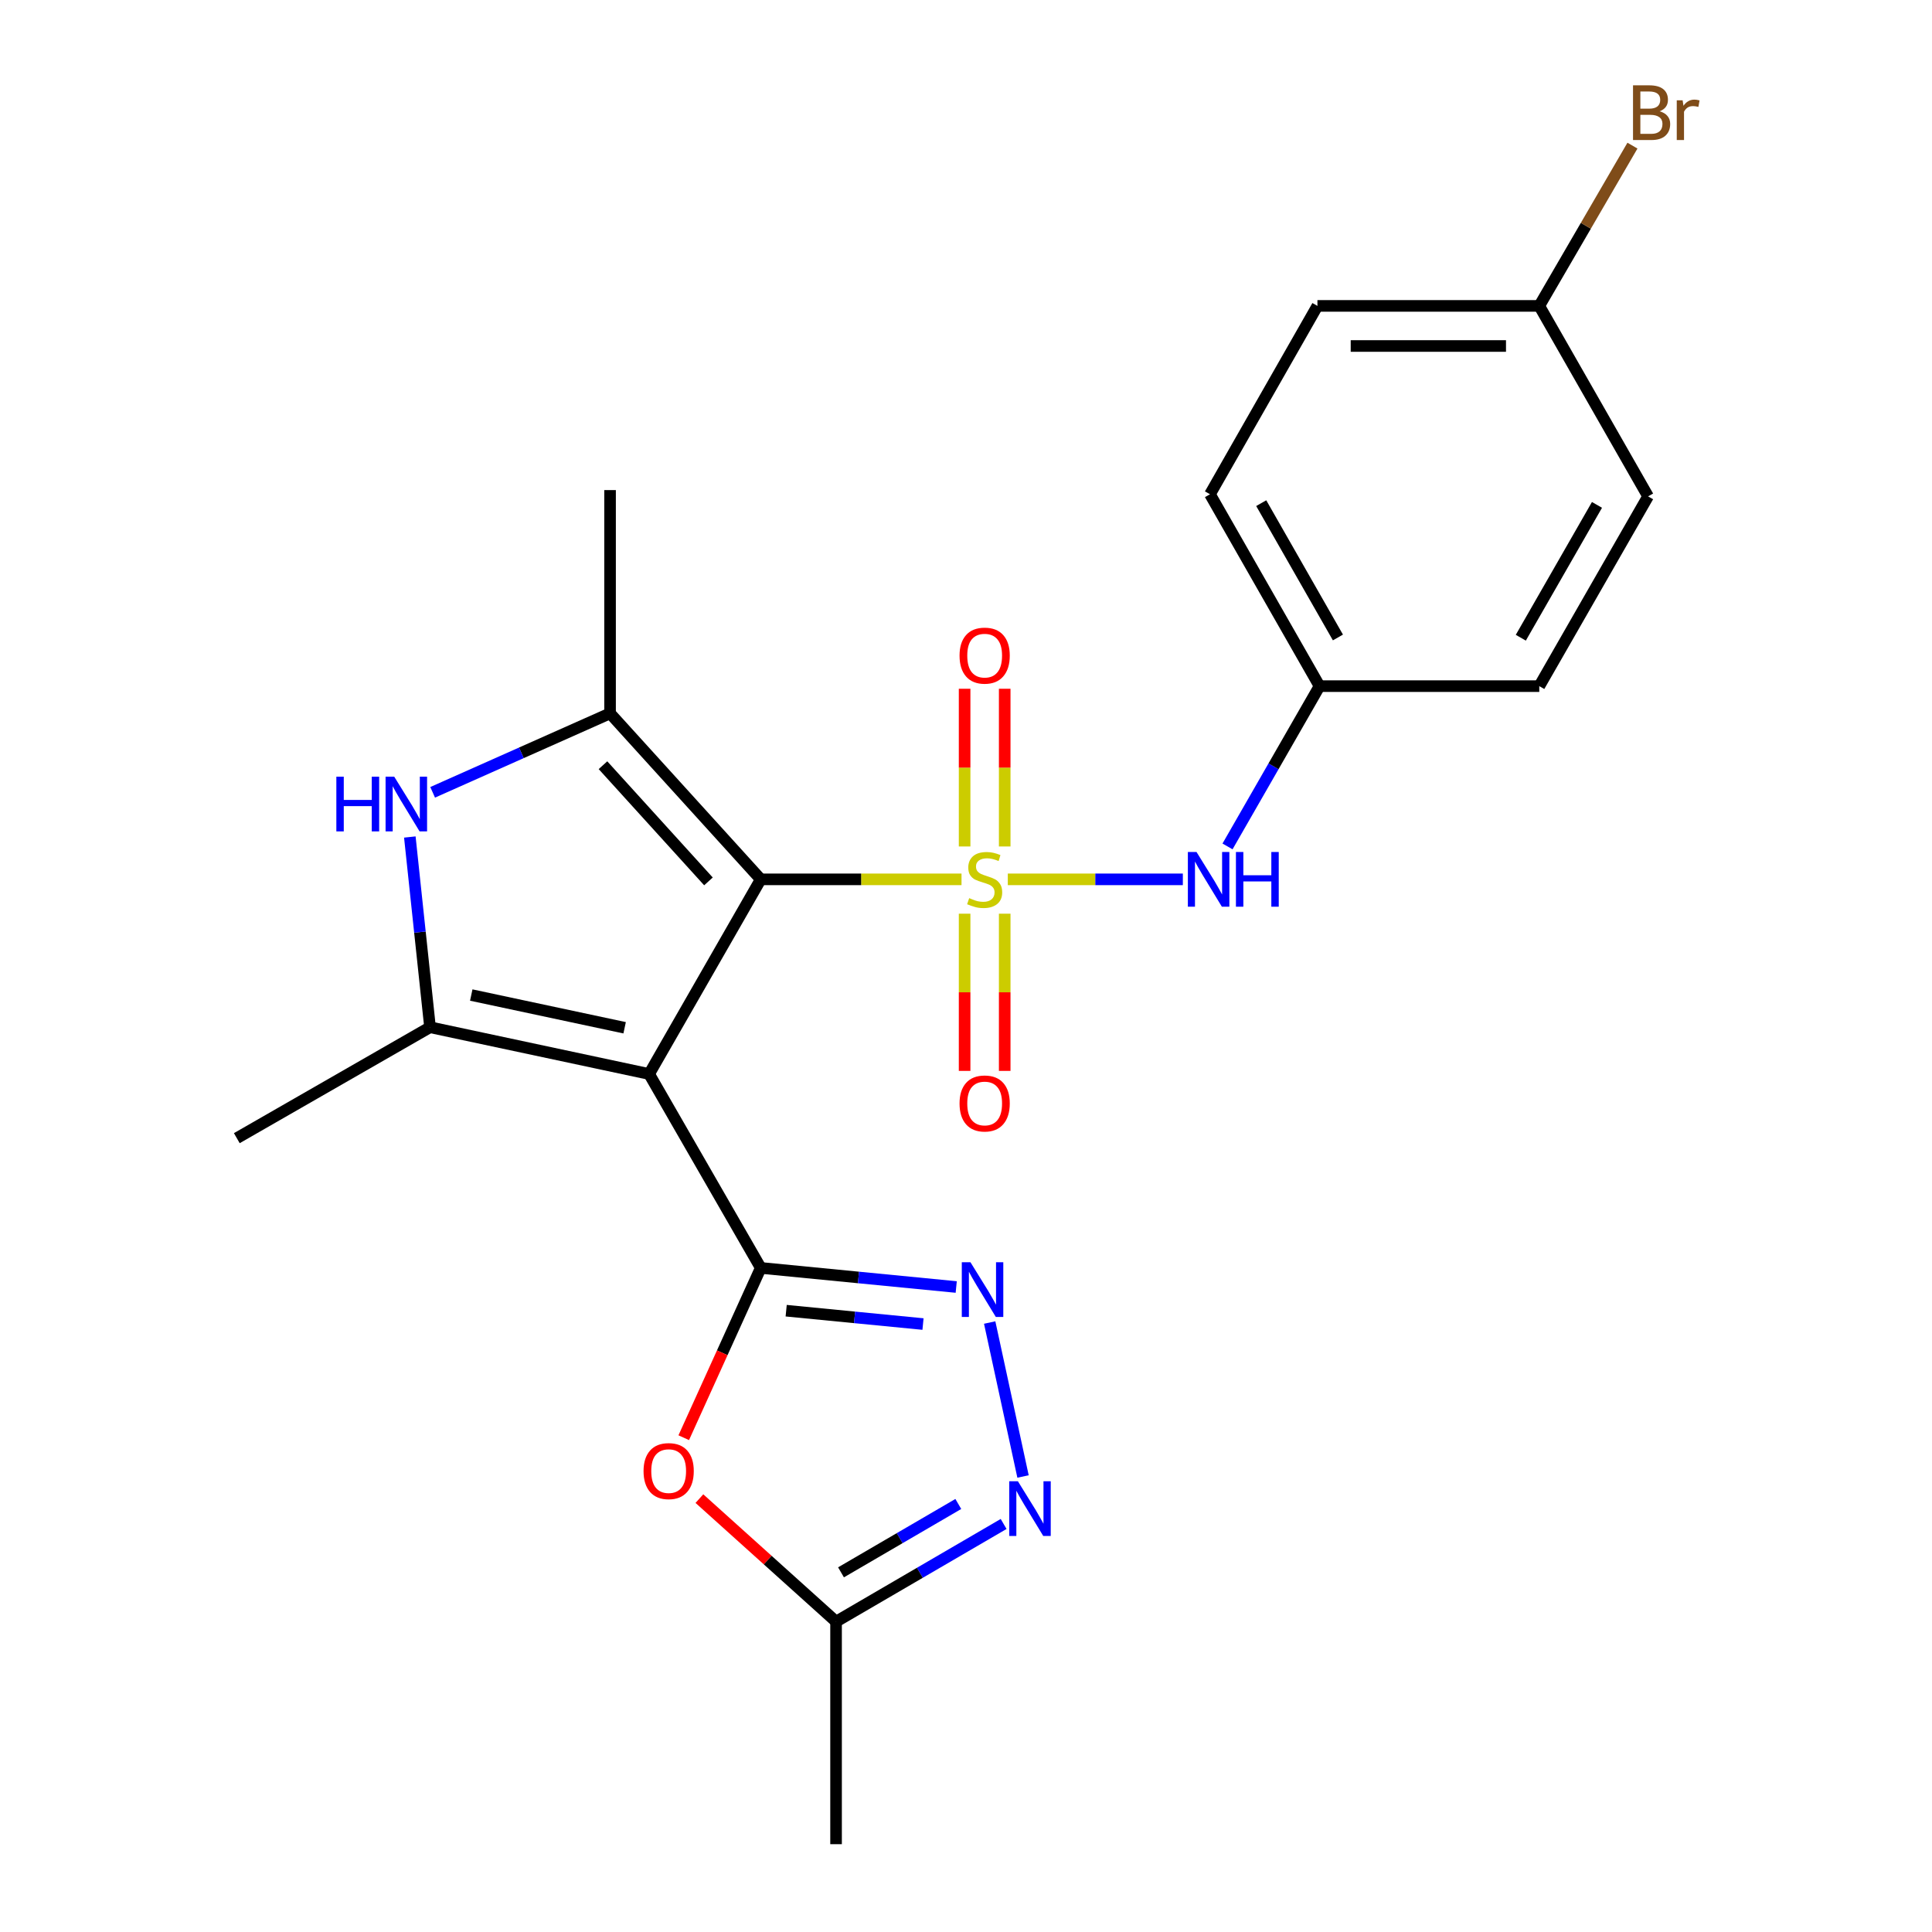 <?xml version='1.0' encoding='iso-8859-1'?>
<svg version='1.1' baseProfile='full'
              xmlns='http://www.w3.org/2000/svg'
                      xmlns:rdkit='http://www.rdkit.org/xml'
                      xmlns:xlink='http://www.w3.org/1999/xlink'
                  xml:space='preserve'
width='1000px' height='1000px' viewBox='0 0 1000 1000'>
<!-- END OF HEADER -->
<rect style='opacity:1.0;fill:#FFFFFF;stroke:none' width='1000' height='1000' x='0' y='0'> </rect>
<path class='bond-0' d='M 497.681,455.151 L 445.722,455.151' style='fill:none;fill-rule:evenodd;stroke:#CCCC00;stroke-width:6px;stroke-linecap:butt;stroke-linejoin:miter;stroke-opacity:1' />
<path class='bond-0' d='M 445.722,455.151 L 393.762,455.151' style='fill:none;fill-rule:evenodd;stroke:#000000;stroke-width:6px;stroke-linecap:butt;stroke-linejoin:miter;stroke-opacity:1' />
<path class='bond-9' d='M 521.636,455.151 L 566.937,455.151' style='fill:none;fill-rule:evenodd;stroke:#CCCC00;stroke-width:6px;stroke-linecap:butt;stroke-linejoin:miter;stroke-opacity:1' />
<path class='bond-9' d='M 566.937,455.151 L 612.239,455.151' style='fill:none;fill-rule:evenodd;stroke:#0000FF;stroke-width:6px;stroke-linecap:butt;stroke-linejoin:miter;stroke-opacity:1' />
<path class='bond-11' d='M 520.035,438.134 L 520.035,397.316' style='fill:none;fill-rule:evenodd;stroke:#CCCC00;stroke-width:6px;stroke-linecap:butt;stroke-linejoin:miter;stroke-opacity:1' />
<path class='bond-11' d='M 520.035,397.316 L 520.035,356.499' style='fill:none;fill-rule:evenodd;stroke:#FF0000;stroke-width:6px;stroke-linecap:butt;stroke-linejoin:miter;stroke-opacity:1' />
<path class='bond-11' d='M 499.282,438.134 L 499.282,397.316' style='fill:none;fill-rule:evenodd;stroke:#CCCC00;stroke-width:6px;stroke-linecap:butt;stroke-linejoin:miter;stroke-opacity:1' />
<path class='bond-11' d='M 499.282,397.316 L 499.282,356.499' style='fill:none;fill-rule:evenodd;stroke:#FF0000;stroke-width:6px;stroke-linecap:butt;stroke-linejoin:miter;stroke-opacity:1' />
<path class='bond-12' d='M 499.282,472.929 L 499.282,513.613' style='fill:none;fill-rule:evenodd;stroke:#CCCC00;stroke-width:6px;stroke-linecap:butt;stroke-linejoin:miter;stroke-opacity:1' />
<path class='bond-12' d='M 499.282,513.613 L 499.282,554.297' style='fill:none;fill-rule:evenodd;stroke:#FF0000;stroke-width:6px;stroke-linecap:butt;stroke-linejoin:miter;stroke-opacity:1' />
<path class='bond-12' d='M 520.035,472.929 L 520.035,513.613' style='fill:none;fill-rule:evenodd;stroke:#CCCC00;stroke-width:6px;stroke-linecap:butt;stroke-linejoin:miter;stroke-opacity:1' />
<path class='bond-12' d='M 520.035,513.613 L 520.035,554.297' style='fill:none;fill-rule:evenodd;stroke:#FF0000;stroke-width:6px;stroke-linecap:butt;stroke-linejoin:miter;stroke-opacity:1' />
<path class='bond-1' d='M 393.762,455.151 L 335.987,555.897' style='fill:none;fill-rule:evenodd;stroke:#000000;stroke-width:6px;stroke-linecap:butt;stroke-linejoin:miter;stroke-opacity:1' />
<path class='bond-3' d='M 393.762,455.151 L 315.765,369.233' style='fill:none;fill-rule:evenodd;stroke:#000000;stroke-width:6px;stroke-linecap:butt;stroke-linejoin:miter;stroke-opacity:1' />
<path class='bond-3' d='M 366.697,456.213 L 312.098,396.07' style='fill:none;fill-rule:evenodd;stroke:#000000;stroke-width:6px;stroke-linecap:butt;stroke-linejoin:miter;stroke-opacity:1' />
<path class='bond-2' d='M 335.987,555.897 L 393.762,656.274' style='fill:none;fill-rule:evenodd;stroke:#000000;stroke-width:6px;stroke-linecap:butt;stroke-linejoin:miter;stroke-opacity:1' />
<path class='bond-4' d='M 335.987,555.897 L 222.582,531.696' style='fill:none;fill-rule:evenodd;stroke:#000000;stroke-width:6px;stroke-linecap:butt;stroke-linejoin:miter;stroke-opacity:1' />
<path class='bond-4' d='M 323.308,531.971 L 243.924,515.03' style='fill:none;fill-rule:evenodd;stroke:#000000;stroke-width:6px;stroke-linecap:butt;stroke-linejoin:miter;stroke-opacity:1' />
<path class='bond-6' d='M 393.762,656.274 L 444.351,661.213' style='fill:none;fill-rule:evenodd;stroke:#000000;stroke-width:6px;stroke-linecap:butt;stroke-linejoin:miter;stroke-opacity:1' />
<path class='bond-6' d='M 444.351,661.213 L 494.939,666.151' style='fill:none;fill-rule:evenodd;stroke:#0000FF;stroke-width:6px;stroke-linecap:butt;stroke-linejoin:miter;stroke-opacity:1' />
<path class='bond-6' d='M 406.923,678.411 L 442.334,681.868' style='fill:none;fill-rule:evenodd;stroke:#000000;stroke-width:6px;stroke-linecap:butt;stroke-linejoin:miter;stroke-opacity:1' />
<path class='bond-6' d='M 442.334,681.868 L 477.746,685.325' style='fill:none;fill-rule:evenodd;stroke:#0000FF;stroke-width:6px;stroke-linecap:butt;stroke-linejoin:miter;stroke-opacity:1' />
<path class='bond-7' d='M 393.762,656.274 L 373.833,700.212' style='fill:none;fill-rule:evenodd;stroke:#000000;stroke-width:6px;stroke-linecap:butt;stroke-linejoin:miter;stroke-opacity:1' />
<path class='bond-7' d='M 373.833,700.212 L 353.903,744.15' style='fill:none;fill-rule:evenodd;stroke:#FF0000;stroke-width:6px;stroke-linecap:butt;stroke-linejoin:miter;stroke-opacity:1' />
<path class='bond-5' d='M 315.765,369.233 L 269.852,389.669' style='fill:none;fill-rule:evenodd;stroke:#000000;stroke-width:6px;stroke-linecap:butt;stroke-linejoin:miter;stroke-opacity:1' />
<path class='bond-5' d='M 269.852,389.669 L 223.94,410.105' style='fill:none;fill-rule:evenodd;stroke:#0000FF;stroke-width:6px;stroke-linecap:butt;stroke-linejoin:miter;stroke-opacity:1' />
<path class='bond-14' d='M 315.765,369.233 L 315.765,253.671' style='fill:none;fill-rule:evenodd;stroke:#000000;stroke-width:6px;stroke-linecap:butt;stroke-linejoin:miter;stroke-opacity:1' />
<path class='bond-15' d='M 222.582,531.696 L 122.574,589.114' style='fill:none;fill-rule:evenodd;stroke:#000000;stroke-width:6px;stroke-linecap:butt;stroke-linejoin:miter;stroke-opacity:1' />
<path class='bond-23' d='M 222.582,531.696 L 217.354,482.465' style='fill:none;fill-rule:evenodd;stroke:#000000;stroke-width:6px;stroke-linecap:butt;stroke-linejoin:miter;stroke-opacity:1' />
<path class='bond-23' d='M 217.354,482.465 L 212.127,433.234' style='fill:none;fill-rule:evenodd;stroke:#0000FF;stroke-width:6px;stroke-linecap:butt;stroke-linejoin:miter;stroke-opacity:1' />
<path class='bond-8' d='M 512.258,684.541 L 529.52,764.228' style='fill:none;fill-rule:evenodd;stroke:#0000FF;stroke-width:6px;stroke-linecap:butt;stroke-linejoin:miter;stroke-opacity:1' />
<path class='bond-10' d='M 362.013,775.681 L 397.379,807.517' style='fill:none;fill-rule:evenodd;stroke:#FF0000;stroke-width:6px;stroke-linecap:butt;stroke-linejoin:miter;stroke-opacity:1' />
<path class='bond-10' d='M 397.379,807.517 L 432.744,839.353' style='fill:none;fill-rule:evenodd;stroke:#000000;stroke-width:6px;stroke-linecap:butt;stroke-linejoin:miter;stroke-opacity:1' />
<path class='bond-25' d='M 519.476,788.804 L 476.11,814.078' style='fill:none;fill-rule:evenodd;stroke:#0000FF;stroke-width:6px;stroke-linecap:butt;stroke-linejoin:miter;stroke-opacity:1' />
<path class='bond-25' d='M 476.11,814.078 L 432.744,839.353' style='fill:none;fill-rule:evenodd;stroke:#000000;stroke-width:6px;stroke-linecap:butt;stroke-linejoin:miter;stroke-opacity:1' />
<path class='bond-25' d='M 496.017,778.456 L 465.66,796.148' style='fill:none;fill-rule:evenodd;stroke:#0000FF;stroke-width:6px;stroke-linecap:butt;stroke-linejoin:miter;stroke-opacity:1' />
<path class='bond-25' d='M 465.66,796.148 L 435.304,813.84' style='fill:none;fill-rule:evenodd;stroke:#000000;stroke-width:6px;stroke-linecap:butt;stroke-linejoin:miter;stroke-opacity:1' />
<path class='bond-13' d='M 635.362,438.108 L 659.178,396.626' style='fill:none;fill-rule:evenodd;stroke:#0000FF;stroke-width:6px;stroke-linecap:butt;stroke-linejoin:miter;stroke-opacity:1' />
<path class='bond-13' d='M 659.178,396.626 L 682.995,355.143' style='fill:none;fill-rule:evenodd;stroke:#000000;stroke-width:6px;stroke-linecap:butt;stroke-linejoin:miter;stroke-opacity:1' />
<path class='bond-22' d='M 432.744,839.353 L 432.744,954.545' style='fill:none;fill-rule:evenodd;stroke:#000000;stroke-width:6px;stroke-linecap:butt;stroke-linejoin:miter;stroke-opacity:1' />
<path class='bond-18' d='M 682.995,355.143 L 796.723,355.143' style='fill:none;fill-rule:evenodd;stroke:#000000;stroke-width:6px;stroke-linecap:butt;stroke-linejoin:miter;stroke-opacity:1' />
<path class='bond-19' d='M 682.995,355.143 L 626.28,255.827' style='fill:none;fill-rule:evenodd;stroke:#000000;stroke-width:6px;stroke-linecap:butt;stroke-linejoin:miter;stroke-opacity:1' />
<path class='bond-19' d='M 692.509,329.955 L 652.809,260.433' style='fill:none;fill-rule:evenodd;stroke:#000000;stroke-width:6px;stroke-linecap:butt;stroke-linejoin:miter;stroke-opacity:1' />
<path class='bond-16' d='M 796.723,158.333 L 681.899,158.333' style='fill:none;fill-rule:evenodd;stroke:#000000;stroke-width:6px;stroke-linecap:butt;stroke-linejoin:miter;stroke-opacity:1' />
<path class='bond-16' d='M 779.499,179.086 L 699.123,179.086' style='fill:none;fill-rule:evenodd;stroke:#000000;stroke-width:6px;stroke-linecap:butt;stroke-linejoin:miter;stroke-opacity:1' />
<path class='bond-17' d='M 796.723,158.333 L 820.838,116.855' style='fill:none;fill-rule:evenodd;stroke:#000000;stroke-width:6px;stroke-linecap:butt;stroke-linejoin:miter;stroke-opacity:1' />
<path class='bond-17' d='M 820.838,116.855 L 844.953,75.377' style='fill:none;fill-rule:evenodd;stroke:#7F4C19;stroke-width:6px;stroke-linecap:butt;stroke-linejoin:miter;stroke-opacity:1' />
<path class='bond-24' d='M 796.723,158.333 L 853.045,256.923' style='fill:none;fill-rule:evenodd;stroke:#000000;stroke-width:6px;stroke-linecap:butt;stroke-linejoin:miter;stroke-opacity:1' />
<path class='bond-21' d='M 796.723,355.143 L 853.045,256.923' style='fill:none;fill-rule:evenodd;stroke:#000000;stroke-width:6px;stroke-linecap:butt;stroke-linejoin:miter;stroke-opacity:1' />
<path class='bond-21' d='M 787.168,330.087 L 826.593,261.332' style='fill:none;fill-rule:evenodd;stroke:#000000;stroke-width:6px;stroke-linecap:butt;stroke-linejoin:miter;stroke-opacity:1' />
<path class='bond-20' d='M 626.28,255.827 L 681.899,158.333' style='fill:none;fill-rule:evenodd;stroke:#000000;stroke-width:6px;stroke-linecap:butt;stroke-linejoin:miter;stroke-opacity:1' />
<path  class='atom-0' d='M 501.658 464.871
Q 501.978 464.991, 503.298 465.551
Q 504.618 466.111, 506.058 466.471
Q 507.538 466.791, 508.978 466.791
Q 511.658 466.791, 513.218 465.511
Q 514.778 464.191, 514.778 461.911
Q 514.778 460.351, 513.978 459.391
Q 513.218 458.431, 512.018 457.911
Q 510.818 457.391, 508.818 456.791
Q 506.298 456.031, 504.778 455.311
Q 503.298 454.591, 502.218 453.071
Q 501.178 451.551, 501.178 448.991
Q 501.178 445.431, 503.578 443.231
Q 506.018 441.031, 510.818 441.031
Q 514.098 441.031, 517.818 442.591
L 516.898 445.671
Q 513.498 444.271, 510.938 444.271
Q 508.178 444.271, 506.658 445.431
Q 505.138 446.551, 505.178 448.511
Q 505.178 450.031, 505.938 450.951
Q 506.738 451.871, 507.858 452.391
Q 509.018 452.911, 510.938 453.511
Q 513.498 454.311, 515.018 455.111
Q 516.538 455.911, 517.618 457.551
Q 518.738 459.151, 518.738 461.911
Q 518.738 465.831, 516.098 467.951
Q 513.498 470.031, 509.138 470.031
Q 506.618 470.031, 504.698 469.471
Q 502.818 468.951, 500.578 468.031
L 501.658 464.871
' fill='#CCCC00'/>
<path  class='atom-6' d='M 174.095 402.01
L 177.935 402.01
L 177.935 414.05
L 192.415 414.05
L 192.415 402.01
L 196.255 402.01
L 196.255 430.33
L 192.415 430.33
L 192.415 417.25
L 177.935 417.25
L 177.935 430.33
L 174.095 430.33
L 174.095 402.01
' fill='#0000FF'/>
<path  class='atom-6' d='M 204.055 402.01
L 213.335 417.01
Q 214.255 418.49, 215.735 421.17
Q 217.215 423.85, 217.295 424.01
L 217.295 402.01
L 221.055 402.01
L 221.055 430.33
L 217.175 430.33
L 207.215 413.93
Q 206.055 412.01, 204.815 409.81
Q 203.615 407.61, 203.255 406.93
L 203.255 430.33
L 199.575 430.33
L 199.575 402.01
L 204.055 402.01
' fill='#0000FF'/>
<path  class='atom-7' d='M 502.303 653.321
L 511.583 668.321
Q 512.503 669.801, 513.983 672.481
Q 515.463 675.161, 515.543 675.321
L 515.543 653.321
L 519.303 653.321
L 519.303 681.641
L 515.423 681.641
L 505.463 665.241
Q 504.303 663.321, 503.063 661.121
Q 501.863 658.921, 501.503 658.241
L 501.503 681.641
L 497.823 681.641
L 497.823 653.321
L 502.303 653.321
' fill='#0000FF'/>
<path  class='atom-8' d='M 333.099 761.435
Q 333.099 754.635, 336.459 750.835
Q 339.819 747.035, 346.099 747.035
Q 352.379 747.035, 355.739 750.835
Q 359.099 754.635, 359.099 761.435
Q 359.099 768.315, 355.699 772.235
Q 352.299 776.115, 346.099 776.115
Q 339.859 776.115, 336.459 772.235
Q 333.099 768.355, 333.099 761.435
M 346.099 772.915
Q 350.419 772.915, 352.739 770.035
Q 355.099 767.115, 355.099 761.435
Q 355.099 755.875, 352.739 753.075
Q 350.419 750.235, 346.099 750.235
Q 341.779 750.235, 339.419 753.035
Q 337.099 755.835, 337.099 761.435
Q 337.099 767.155, 339.419 770.035
Q 341.779 772.915, 346.099 772.915
' fill='#FF0000'/>
<path  class='atom-9' d='M 526.861 766.692
L 536.141 781.692
Q 537.061 783.172, 538.541 785.852
Q 540.021 788.532, 540.101 788.692
L 540.101 766.692
L 543.861 766.692
L 543.861 795.012
L 539.981 795.012
L 530.021 778.612
Q 528.861 776.692, 527.621 774.492
Q 526.421 772.292, 526.061 771.612
L 526.061 795.012
L 522.381 795.012
L 522.381 766.692
L 526.861 766.692
' fill='#0000FF'/>
<path  class='atom-10' d='M 619.317 440.991
L 628.597 455.991
Q 629.517 457.471, 630.997 460.151
Q 632.477 462.831, 632.557 462.991
L 632.557 440.991
L 636.317 440.991
L 636.317 469.311
L 632.437 469.311
L 622.477 452.911
Q 621.317 450.991, 620.077 448.791
Q 618.877 446.591, 618.517 445.911
L 618.517 469.311
L 614.837 469.311
L 614.837 440.991
L 619.317 440.991
' fill='#0000FF'/>
<path  class='atom-10' d='M 639.717 440.991
L 643.557 440.991
L 643.557 453.031
L 658.037 453.031
L 658.037 440.991
L 661.877 440.991
L 661.877 469.311
L 658.037 469.311
L 658.037 456.231
L 643.557 456.231
L 643.557 469.311
L 639.717 469.311
L 639.717 440.991
' fill='#0000FF'/>
<path  class='atom-12' d='M 496.658 339.347
Q 496.658 332.547, 500.018 328.747
Q 503.378 324.947, 509.658 324.947
Q 515.938 324.947, 519.298 328.747
Q 522.658 332.547, 522.658 339.347
Q 522.658 346.227, 519.258 350.147
Q 515.858 354.027, 509.658 354.027
Q 503.418 354.027, 500.018 350.147
Q 496.658 346.267, 496.658 339.347
M 509.658 350.827
Q 513.978 350.827, 516.298 347.947
Q 518.658 345.027, 518.658 339.347
Q 518.658 333.787, 516.298 330.987
Q 513.978 328.147, 509.658 328.147
Q 505.338 328.147, 502.978 330.947
Q 500.658 333.747, 500.658 339.347
Q 500.658 345.067, 502.978 347.947
Q 505.338 350.827, 509.658 350.827
' fill='#FF0000'/>
<path  class='atom-13' d='M 496.658 571.15
Q 496.658 564.35, 500.018 560.55
Q 503.378 556.75, 509.658 556.75
Q 515.938 556.75, 519.298 560.55
Q 522.658 564.35, 522.658 571.15
Q 522.658 578.03, 519.258 581.95
Q 515.858 585.83, 509.658 585.83
Q 503.418 585.83, 500.018 581.95
Q 496.658 578.07, 496.658 571.15
M 509.658 582.63
Q 513.978 582.63, 516.298 579.75
Q 518.658 576.83, 518.658 571.15
Q 518.658 565.59, 516.298 562.79
Q 513.978 559.95, 509.658 559.95
Q 505.338 559.95, 502.978 562.75
Q 500.658 565.55, 500.658 571.15
Q 500.658 576.87, 502.978 579.75
Q 505.338 582.63, 509.658 582.63
' fill='#FF0000'/>
<path  class='atom-18' d='M 859.007 57.605
Q 861.727 58.365, 863.087 60.045
Q 864.487 61.685, 864.487 64.125
Q 864.487 68.045, 861.967 70.285
Q 859.487 72.485, 854.767 72.485
L 845.247 72.485
L 845.247 44.165
L 853.607 44.165
Q 858.447 44.165, 860.887 46.125
Q 863.327 48.085, 863.327 51.685
Q 863.327 55.965, 859.007 57.605
M 849.047 47.365
L 849.047 56.245
L 853.607 56.245
Q 856.407 56.245, 857.847 55.125
Q 859.327 53.965, 859.327 51.685
Q 859.327 47.365, 853.607 47.365
L 849.047 47.365
M 854.767 69.285
Q 857.527 69.285, 859.007 67.965
Q 860.487 66.645, 860.487 64.125
Q 860.487 61.805, 858.847 60.645
Q 857.247 59.445, 854.167 59.445
L 849.047 59.445
L 849.047 69.285
L 854.767 69.285
' fill='#7F4C19'/>
<path  class='atom-18' d='M 870.927 51.925
L 871.367 54.765
Q 873.527 51.565, 877.047 51.565
Q 878.167 51.565, 879.687 51.965
L 879.087 55.325
Q 877.367 54.925, 876.407 54.925
Q 874.727 54.925, 873.607 55.605
Q 872.527 56.245, 871.647 57.805
L 871.647 72.485
L 867.887 72.485
L 867.887 51.925
L 870.927 51.925
' fill='#7F4C19'/>
</svg>
